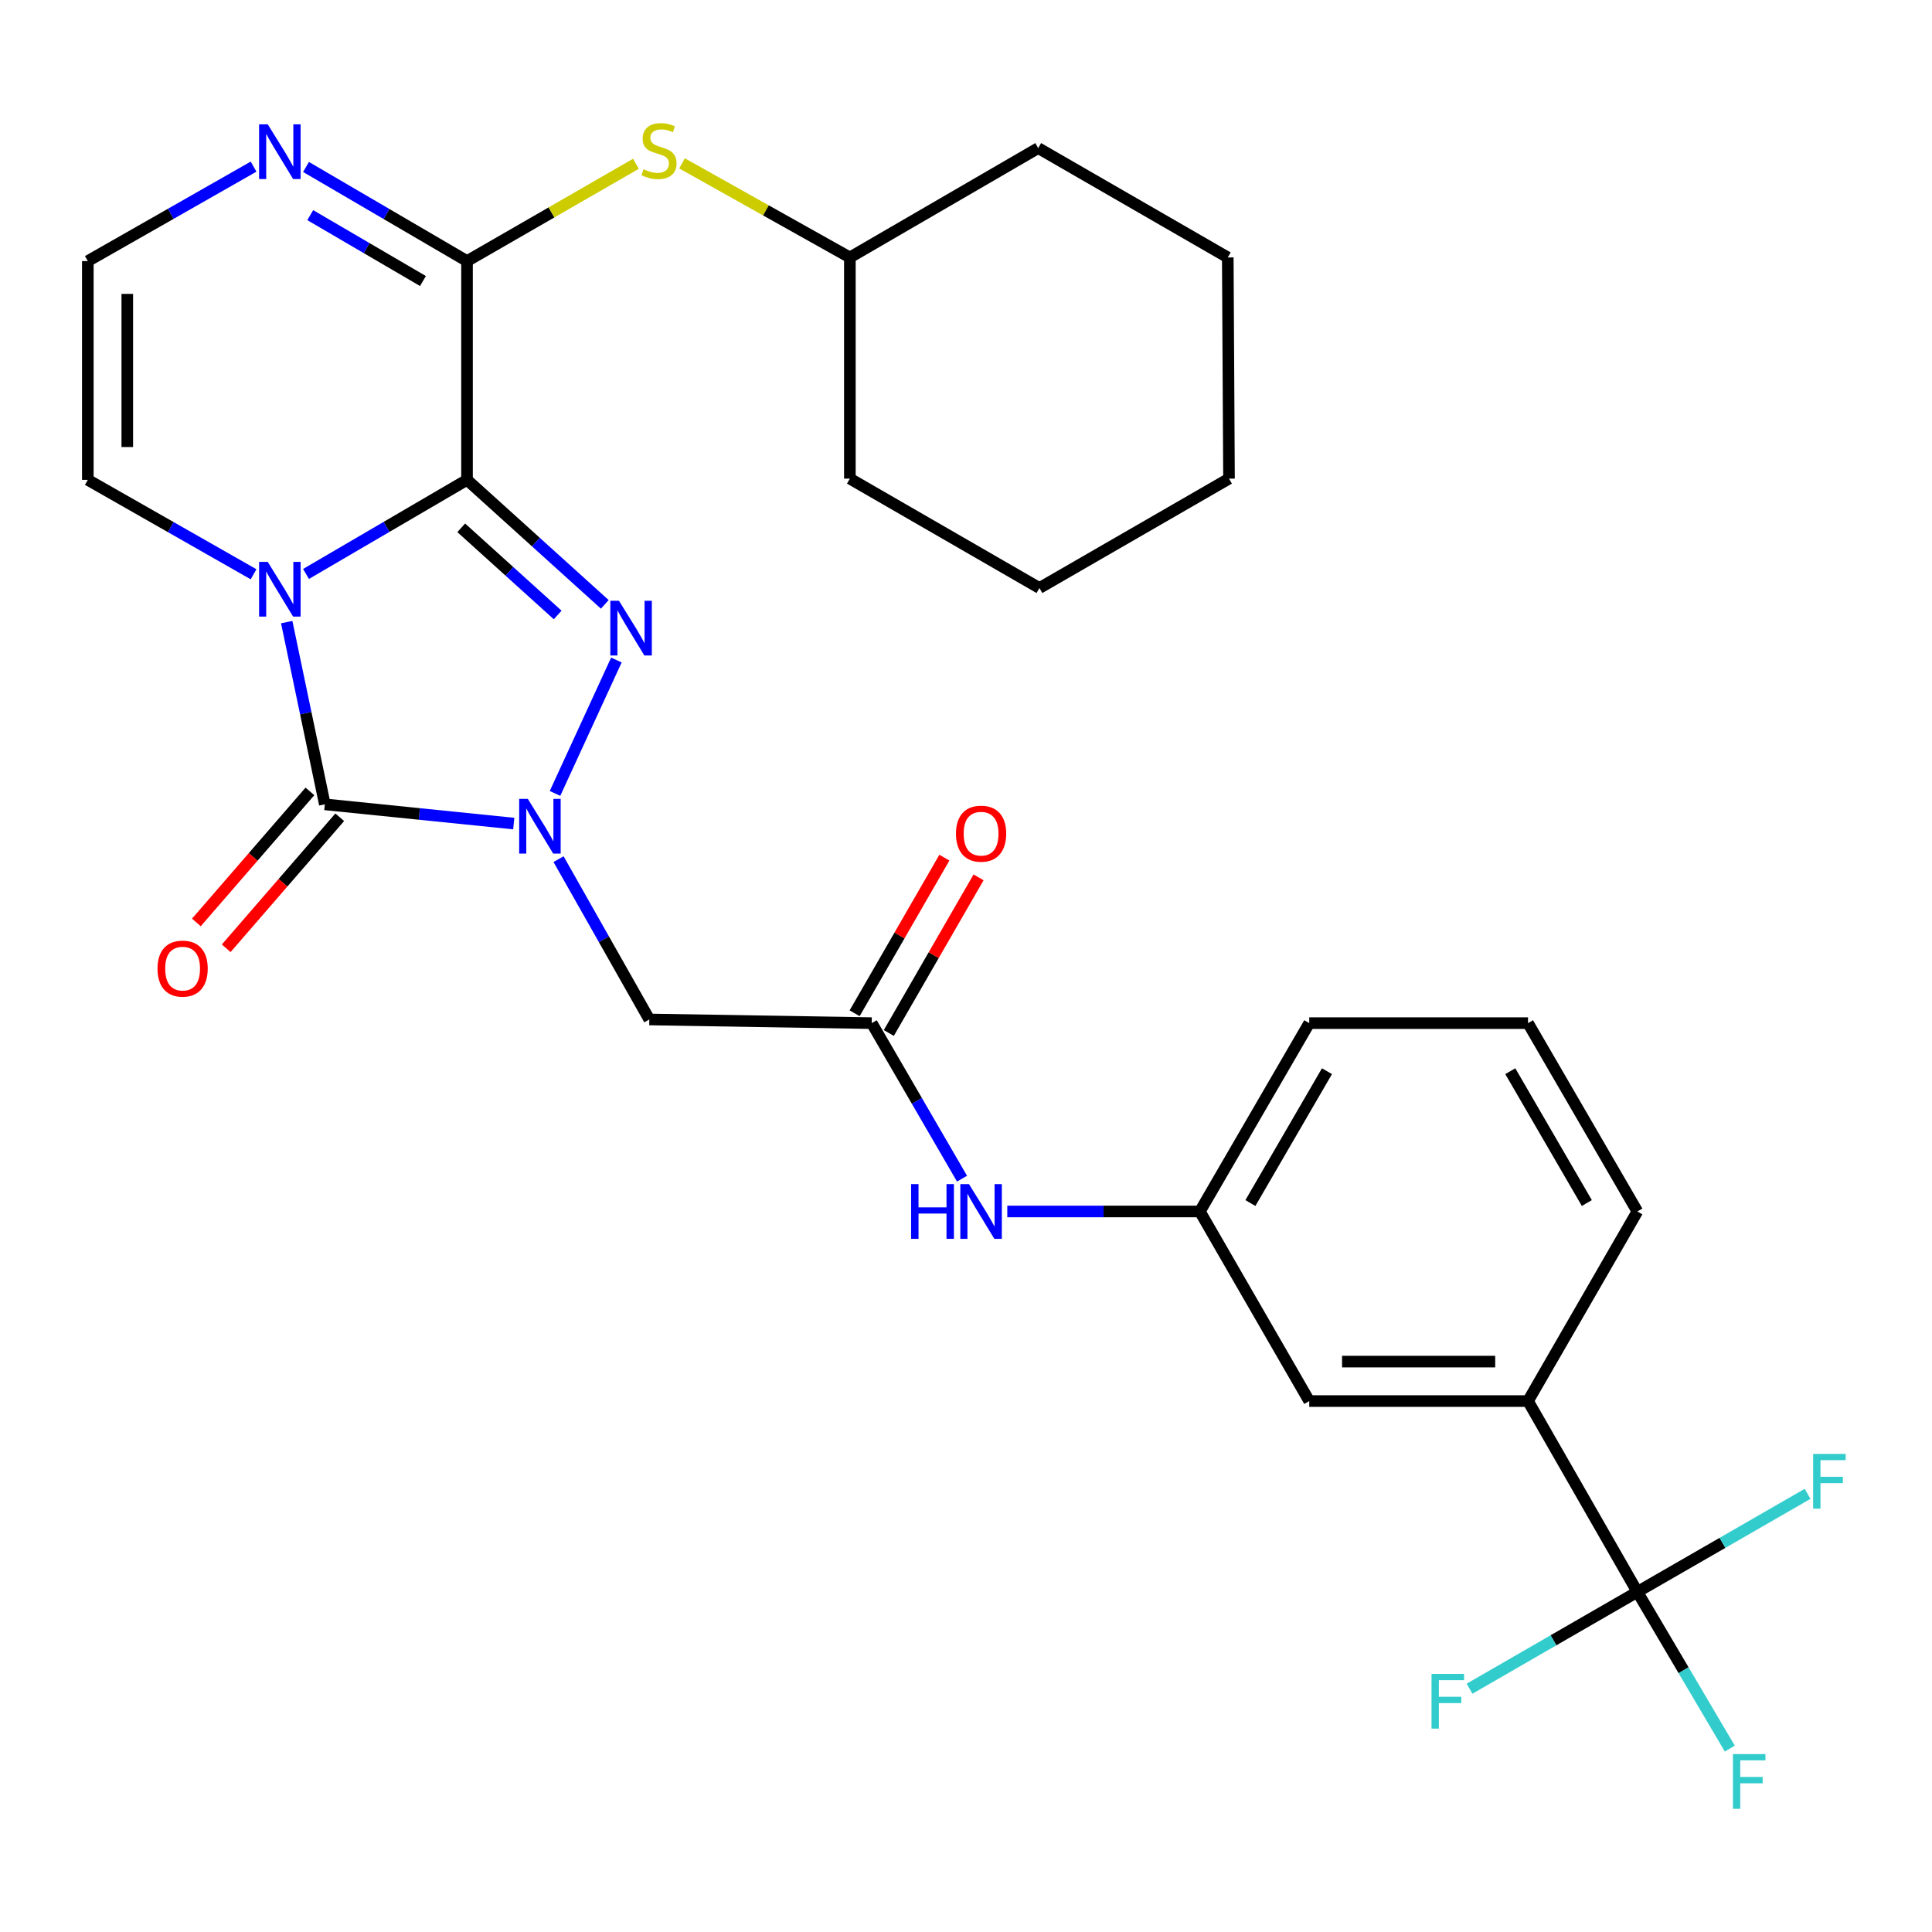 <?xml version='1.0' encoding='iso-8859-1'?>
<svg version='1.1' baseProfile='full'
              xmlns='http://www.w3.org/2000/svg'
                      xmlns:rdkit='http://www.rdkit.org/xml'
                      xmlns:xlink='http://www.w3.org/1999/xlink'
                  xml:space='preserve'
width='1000px' height='1000px' viewBox='0 0 1000 1000'>
<!-- END OF HEADER -->
<rect style='opacity:1.0;fill:#FFFFFF;stroke:none' width='1000' height='1000' x='0' y='0'> </rect>
<path class='bond-0' d='M 241.73,248.37 L 200.061,272.724' style='fill:none;fill-rule:evenodd;stroke:#000000;stroke-width:6px;stroke-linecap:butt;stroke-linejoin:miter;stroke-opacity:1' />
<path class='bond-0' d='M 200.061,272.724 L 158.392,297.077' style='fill:none;fill-rule:evenodd;stroke:#0000FF;stroke-width:6px;stroke-linecap:butt;stroke-linejoin:miter;stroke-opacity:1' />
<path class='bond-2' d='M 241.73,248.37 L 277.386,280.595' style='fill:none;fill-rule:evenodd;stroke:#000000;stroke-width:6px;stroke-linecap:butt;stroke-linejoin:miter;stroke-opacity:1' />
<path class='bond-2' d='M 277.386,280.595 L 313.042,312.82' style='fill:none;fill-rule:evenodd;stroke:#0000FF;stroke-width:6px;stroke-linecap:butt;stroke-linejoin:miter;stroke-opacity:1' />
<path class='bond-2' d='M 238.732,273.191 L 263.691,295.749' style='fill:none;fill-rule:evenodd;stroke:#000000;stroke-width:6px;stroke-linecap:butt;stroke-linejoin:miter;stroke-opacity:1' />
<path class='bond-2' d='M 263.691,295.749 L 288.649,318.306' style='fill:none;fill-rule:evenodd;stroke:#0000FF;stroke-width:6px;stroke-linecap:butt;stroke-linejoin:miter;stroke-opacity:1' />
<path class='bond-4' d='M 241.73,248.37 L 241.73,135.135' style='fill:none;fill-rule:evenodd;stroke:#000000;stroke-width:6px;stroke-linecap:butt;stroke-linejoin:miter;stroke-opacity:1' />
<path class='bond-3' d='M 148.403,321.997 L 158.267,369.16' style='fill:none;fill-rule:evenodd;stroke:#0000FF;stroke-width:6px;stroke-linecap:butt;stroke-linejoin:miter;stroke-opacity:1' />
<path class='bond-3' d='M 158.267,369.16 L 168.131,416.323' style='fill:none;fill-rule:evenodd;stroke:#000000;stroke-width:6px;stroke-linecap:butt;stroke-linejoin:miter;stroke-opacity:1' />
<path class='bond-9' d='M 131.247,297.246 L 88.351,272.808' style='fill:none;fill-rule:evenodd;stroke:#0000FF;stroke-width:6px;stroke-linecap:butt;stroke-linejoin:miter;stroke-opacity:1' />
<path class='bond-9' d='M 88.351,272.808 L 45.455,248.37' style='fill:none;fill-rule:evenodd;stroke:#000000;stroke-width:6px;stroke-linecap:butt;stroke-linejoin:miter;stroke-opacity:1' />
<path class='bond-1' d='M 287.274,410.677 L 319.044,341.627' style='fill:none;fill-rule:evenodd;stroke:#0000FF;stroke-width:6px;stroke-linecap:butt;stroke-linejoin:miter;stroke-opacity:1' />
<path class='bond-5' d='M 289.104,444.693 L 312.594,486.184' style='fill:none;fill-rule:evenodd;stroke:#0000FF;stroke-width:6px;stroke-linecap:butt;stroke-linejoin:miter;stroke-opacity:1' />
<path class='bond-5' d='M 312.594,486.184 L 336.084,527.675' style='fill:none;fill-rule:evenodd;stroke:#000000;stroke-width:6px;stroke-linecap:butt;stroke-linejoin:miter;stroke-opacity:1' />
<path class='bond-30' d='M 265.923,426.281 L 217.027,421.302' style='fill:none;fill-rule:evenodd;stroke:#0000FF;stroke-width:6px;stroke-linecap:butt;stroke-linejoin:miter;stroke-opacity:1' />
<path class='bond-30' d='M 217.027,421.302 L 168.131,416.323' style='fill:none;fill-rule:evenodd;stroke:#000000;stroke-width:6px;stroke-linecap:butt;stroke-linejoin:miter;stroke-opacity:1' />
<path class='bond-13' d='M 160.413,409.635 L 131.03,443.543' style='fill:none;fill-rule:evenodd;stroke:#000000;stroke-width:6px;stroke-linecap:butt;stroke-linejoin:miter;stroke-opacity:1' />
<path class='bond-13' d='M 131.03,443.543 L 101.647,477.452' style='fill:none;fill-rule:evenodd;stroke:#FF0000;stroke-width:6px;stroke-linecap:butt;stroke-linejoin:miter;stroke-opacity:1' />
<path class='bond-13' d='M 175.849,423.011 L 146.466,456.919' style='fill:none;fill-rule:evenodd;stroke:#000000;stroke-width:6px;stroke-linecap:butt;stroke-linejoin:miter;stroke-opacity:1' />
<path class='bond-13' d='M 146.466,456.919 L 117.083,490.828' style='fill:none;fill-rule:evenodd;stroke:#FF0000;stroke-width:6px;stroke-linecap:butt;stroke-linejoin:miter;stroke-opacity:1' />
<path class='bond-7' d='M 241.73,135.135 L 200.061,110.776' style='fill:none;fill-rule:evenodd;stroke:#000000;stroke-width:6px;stroke-linecap:butt;stroke-linejoin:miter;stroke-opacity:1' />
<path class='bond-7' d='M 200.061,110.776 L 158.392,86.418' style='fill:none;fill-rule:evenodd;stroke:#0000FF;stroke-width:6px;stroke-linecap:butt;stroke-linejoin:miter;stroke-opacity:1' />
<path class='bond-7' d='M 218.922,145.461 L 189.753,128.41' style='fill:none;fill-rule:evenodd;stroke:#000000;stroke-width:6px;stroke-linecap:butt;stroke-linejoin:miter;stroke-opacity:1' />
<path class='bond-7' d='M 189.753,128.41 L 160.585,111.359' style='fill:none;fill-rule:evenodd;stroke:#0000FF;stroke-width:6px;stroke-linecap:butt;stroke-linejoin:miter;stroke-opacity:1' />
<path class='bond-10' d='M 241.73,135.135 L 285.447,109.952' style='fill:none;fill-rule:evenodd;stroke:#000000;stroke-width:6px;stroke-linecap:butt;stroke-linejoin:miter;stroke-opacity:1' />
<path class='bond-10' d='M 285.447,109.952 L 329.164,84.769' style='fill:none;fill-rule:evenodd;stroke:#CCCC00;stroke-width:6px;stroke-linecap:butt;stroke-linejoin:miter;stroke-opacity:1' />
<path class='bond-8' d='M 336.084,527.675 L 451.203,529.57' style='fill:none;fill-rule:evenodd;stroke:#000000;stroke-width:6px;stroke-linecap:butt;stroke-linejoin:miter;stroke-opacity:1' />
<path class='bond-6' d='M 847.5,823.956 L 790.899,725.188' style='fill:none;fill-rule:evenodd;stroke:#000000;stroke-width:6px;stroke-linecap:butt;stroke-linejoin:miter;stroke-opacity:1' />
<path class='bond-18' d='M 847.5,823.956 L 871.42,864.512' style='fill:none;fill-rule:evenodd;stroke:#000000;stroke-width:6px;stroke-linecap:butt;stroke-linejoin:miter;stroke-opacity:1' />
<path class='bond-18' d='M 871.42,864.512 L 895.34,905.069' style='fill:none;fill-rule:evenodd;stroke:#33CCCC;stroke-width:6px;stroke-linecap:butt;stroke-linejoin:miter;stroke-opacity:1' />
<path class='bond-19' d='M 847.5,823.956 L 804.065,849.016' style='fill:none;fill-rule:evenodd;stroke:#000000;stroke-width:6px;stroke-linecap:butt;stroke-linejoin:miter;stroke-opacity:1' />
<path class='bond-19' d='M 804.065,849.016 L 760.631,874.076' style='fill:none;fill-rule:evenodd;stroke:#33CCCC;stroke-width:6px;stroke-linecap:butt;stroke-linejoin:miter;stroke-opacity:1' />
<path class='bond-20' d='M 847.5,823.956 L 891.552,798.582' style='fill:none;fill-rule:evenodd;stroke:#000000;stroke-width:6px;stroke-linecap:butt;stroke-linejoin:miter;stroke-opacity:1' />
<path class='bond-20' d='M 891.552,798.582 L 935.604,773.209' style='fill:none;fill-rule:evenodd;stroke:#33CCCC;stroke-width:6px;stroke-linecap:butt;stroke-linejoin:miter;stroke-opacity:1' />
<path class='bond-12' d='M 131.246,86.249 L 88.35,110.692' style='fill:none;fill-rule:evenodd;stroke:#0000FF;stroke-width:6px;stroke-linecap:butt;stroke-linejoin:miter;stroke-opacity:1' />
<path class='bond-12' d='M 88.35,110.692 L 45.455,135.135' style='fill:none;fill-rule:evenodd;stroke:#000000;stroke-width:6px;stroke-linecap:butt;stroke-linejoin:miter;stroke-opacity:1' />
<path class='bond-14' d='M 451.203,529.57 L 474.575,569.824' style='fill:none;fill-rule:evenodd;stroke:#000000;stroke-width:6px;stroke-linecap:butt;stroke-linejoin:miter;stroke-opacity:1' />
<path class='bond-14' d='M 474.575,569.824 L 497.946,610.077' style='fill:none;fill-rule:evenodd;stroke:#0000FF;stroke-width:6px;stroke-linecap:butt;stroke-linejoin:miter;stroke-opacity:1' />
<path class='bond-17' d='M 460.05,534.672 L 483.278,494.397' style='fill:none;fill-rule:evenodd;stroke:#000000;stroke-width:6px;stroke-linecap:butt;stroke-linejoin:miter;stroke-opacity:1' />
<path class='bond-17' d='M 483.278,494.397 L 506.505,454.121' style='fill:none;fill-rule:evenodd;stroke:#FF0000;stroke-width:6px;stroke-linecap:butt;stroke-linejoin:miter;stroke-opacity:1' />
<path class='bond-17' d='M 442.356,524.468 L 465.584,484.192' style='fill:none;fill-rule:evenodd;stroke:#000000;stroke-width:6px;stroke-linecap:butt;stroke-linejoin:miter;stroke-opacity:1' />
<path class='bond-17' d='M 465.584,484.192 L 488.811,443.917' style='fill:none;fill-rule:evenodd;stroke:#FF0000;stroke-width:6px;stroke-linecap:butt;stroke-linejoin:miter;stroke-opacity:1' />
<path class='bond-31' d='M 45.455,248.37 L 45.455,135.135' style='fill:none;fill-rule:evenodd;stroke:#000000;stroke-width:6px;stroke-linecap:butt;stroke-linejoin:miter;stroke-opacity:1' />
<path class='bond-31' d='M 65.88,231.385 L 65.88,152.12' style='fill:none;fill-rule:evenodd;stroke:#000000;stroke-width:6px;stroke-linecap:butt;stroke-linejoin:miter;stroke-opacity:1' />
<path class='bond-21' d='M 353.022,84.563 L 396.456,108.907' style='fill:none;fill-rule:evenodd;stroke:#CCCC00;stroke-width:6px;stroke-linecap:butt;stroke-linejoin:miter;stroke-opacity:1' />
<path class='bond-21' d='M 396.456,108.907 L 439.89,133.251' style='fill:none;fill-rule:evenodd;stroke:#000000;stroke-width:6px;stroke-linecap:butt;stroke-linejoin:miter;stroke-opacity:1' />
<path class='bond-11' d='M 790.899,725.188 L 677.663,725.188' style='fill:none;fill-rule:evenodd;stroke:#000000;stroke-width:6px;stroke-linecap:butt;stroke-linejoin:miter;stroke-opacity:1' />
<path class='bond-11' d='M 773.913,704.763 L 694.649,704.763' style='fill:none;fill-rule:evenodd;stroke:#000000;stroke-width:6px;stroke-linecap:butt;stroke-linejoin:miter;stroke-opacity:1' />
<path class='bond-33' d='M 790.899,725.188 L 847.5,627.056' style='fill:none;fill-rule:evenodd;stroke:#000000;stroke-width:6px;stroke-linecap:butt;stroke-linejoin:miter;stroke-opacity:1' />
<path class='bond-16' d='M 521.375,627.056 L 571.213,627.056' style='fill:none;fill-rule:evenodd;stroke:#0000FF;stroke-width:6px;stroke-linecap:butt;stroke-linejoin:miter;stroke-opacity:1' />
<path class='bond-16' d='M 571.213,627.056 L 621.051,627.056' style='fill:none;fill-rule:evenodd;stroke:#000000;stroke-width:6px;stroke-linecap:butt;stroke-linejoin:miter;stroke-opacity:1' />
<path class='bond-15' d='M 677.663,725.188 L 621.051,627.056' style='fill:none;fill-rule:evenodd;stroke:#000000;stroke-width:6px;stroke-linecap:butt;stroke-linejoin:miter;stroke-opacity:1' />
<path class='bond-24' d='M 621.051,627.056 L 677.663,529.57' style='fill:none;fill-rule:evenodd;stroke:#000000;stroke-width:6px;stroke-linecap:butt;stroke-linejoin:miter;stroke-opacity:1' />
<path class='bond-24' d='M 647.206,622.69 L 686.834,554.45' style='fill:none;fill-rule:evenodd;stroke:#000000;stroke-width:6px;stroke-linecap:butt;stroke-linejoin:miter;stroke-opacity:1' />
<path class='bond-25' d='M 439.89,133.251 L 537.375,76.65' style='fill:none;fill-rule:evenodd;stroke:#000000;stroke-width:6px;stroke-linecap:butt;stroke-linejoin:miter;stroke-opacity:1' />
<path class='bond-26' d='M 439.89,133.251 L 439.89,247.735' style='fill:none;fill-rule:evenodd;stroke:#000000;stroke-width:6px;stroke-linecap:butt;stroke-linejoin:miter;stroke-opacity:1' />
<path class='bond-22' d='M 847.5,627.056 L 790.899,529.57' style='fill:none;fill-rule:evenodd;stroke:#000000;stroke-width:6px;stroke-linecap:butt;stroke-linejoin:miter;stroke-opacity:1' />
<path class='bond-22' d='M 821.346,622.689 L 781.725,554.449' style='fill:none;fill-rule:evenodd;stroke:#000000;stroke-width:6px;stroke-linecap:butt;stroke-linejoin:miter;stroke-opacity:1' />
<path class='bond-23' d='M 790.899,529.57 L 677.663,529.57' style='fill:none;fill-rule:evenodd;stroke:#000000;stroke-width:6px;stroke-linecap:butt;stroke-linejoin:miter;stroke-opacity:1' />
<path class='bond-28' d='M 537.375,76.65 L 635.496,133.251' style='fill:none;fill-rule:evenodd;stroke:#000000;stroke-width:6px;stroke-linecap:butt;stroke-linejoin:miter;stroke-opacity:1' />
<path class='bond-27' d='M 439.89,247.735 L 538.011,304.358' style='fill:none;fill-rule:evenodd;stroke:#000000;stroke-width:6px;stroke-linecap:butt;stroke-linejoin:miter;stroke-opacity:1' />
<path class='bond-29' d='M 538.011,304.358 L 636.132,247.735' style='fill:none;fill-rule:evenodd;stroke:#000000;stroke-width:6px;stroke-linecap:butt;stroke-linejoin:miter;stroke-opacity:1' />
<path class='bond-32' d='M 635.496,133.251 L 636.132,247.735' style='fill:none;fill-rule:evenodd;stroke:#000000;stroke-width:6px;stroke-linecap:butt;stroke-linejoin:miter;stroke-opacity:1' />
<path  class='atom-1' d='M 138.586 290.834
L 147.866 305.834
Q 148.786 307.314, 150.266 309.994
Q 151.746 312.674, 151.826 312.834
L 151.826 290.834
L 155.586 290.834
L 155.586 319.154
L 151.706 319.154
L 141.746 302.754
Q 140.586 300.834, 139.346 298.634
Q 138.146 296.434, 137.786 295.754
L 137.786 319.154
L 134.106 319.154
L 134.106 290.834
L 138.586 290.834
' fill='#0000FF'/>
<path  class='atom-2' d='M 273.2 413.499
L 282.48 428.499
Q 283.4 429.979, 284.88 432.659
Q 286.36 435.339, 286.44 435.499
L 286.44 413.499
L 290.2 413.499
L 290.2 441.819
L 286.32 441.819
L 276.36 425.419
Q 275.2 423.499, 273.96 421.299
Q 272.76 419.099, 272.4 418.419
L 272.4 441.819
L 268.72 441.819
L 268.72 413.499
L 273.2 413.499
' fill='#0000FF'/>
<path  class='atom-3' d='M 320.383 310.953
L 329.663 325.953
Q 330.583 327.433, 332.063 330.113
Q 333.543 332.793, 333.623 332.953
L 333.623 310.953
L 337.383 310.953
L 337.383 339.273
L 333.503 339.273
L 323.543 322.873
Q 322.383 320.953, 321.143 318.753
Q 319.943 316.553, 319.583 315.873
L 319.583 339.273
L 315.903 339.273
L 315.903 310.953
L 320.383 310.953
' fill='#0000FF'/>
<path  class='atom-8' d='M 138.586 64.34
L 147.866 79.34
Q 148.786 80.82, 150.266 83.5
Q 151.746 86.18, 151.826 86.34
L 151.826 64.34
L 155.586 64.34
L 155.586 92.66
L 151.706 92.66
L 141.746 76.26
Q 140.586 74.34, 139.346 72.14
Q 138.146 69.94, 137.786 69.26
L 137.786 92.66
L 134.106 92.66
L 134.106 64.34
L 138.586 64.34
' fill='#0000FF'/>
<path  class='atom-11' d='M 333.111 87.607
Q 333.431 87.727, 334.751 88.287
Q 336.071 88.847, 337.511 89.207
Q 338.991 89.527, 340.431 89.527
Q 343.111 89.527, 344.671 88.247
Q 346.231 86.927, 346.231 84.647
Q 346.231 83.087, 345.431 82.127
Q 344.671 81.167, 343.471 80.647
Q 342.271 80.127, 340.271 79.527
Q 337.751 78.767, 336.231 78.047
Q 334.751 77.327, 333.671 75.807
Q 332.631 74.287, 332.631 71.727
Q 332.631 68.167, 335.031 65.967
Q 337.471 63.767, 342.271 63.767
Q 345.551 63.767, 349.271 65.327
L 348.351 68.407
Q 344.951 67.007, 342.391 67.007
Q 339.631 67.007, 338.111 68.167
Q 336.591 69.287, 336.631 71.247
Q 336.631 72.767, 337.391 73.687
Q 338.191 74.607, 339.311 75.127
Q 340.471 75.647, 342.391 76.247
Q 344.951 77.047, 346.471 77.847
Q 347.991 78.647, 349.071 80.287
Q 350.191 81.887, 350.191 84.647
Q 350.191 88.567, 347.551 90.687
Q 344.951 92.767, 340.591 92.767
Q 338.071 92.767, 336.151 92.207
Q 334.271 91.687, 332.031 90.767
L 333.111 87.607
' fill='#CCCC00'/>
<path  class='atom-14' d='M 81.521 501.35
Q 81.521 494.55, 84.881 490.75
Q 88.241 486.95, 94.521 486.95
Q 100.801 486.95, 104.161 490.75
Q 107.521 494.55, 107.521 501.35
Q 107.521 508.23, 104.121 512.15
Q 100.721 516.03, 94.521 516.03
Q 88.281 516.03, 84.881 512.15
Q 81.521 508.27, 81.521 501.35
M 94.521 512.83
Q 98.841 512.83, 101.161 509.95
Q 103.521 507.03, 103.521 501.35
Q 103.521 495.79, 101.161 492.99
Q 98.841 490.15, 94.521 490.15
Q 90.201 490.15, 87.841 492.95
Q 85.521 495.75, 85.521 501.35
Q 85.521 507.07, 87.841 509.95
Q 90.201 512.83, 94.521 512.83
' fill='#FF0000'/>
<path  class='atom-15' d='M 471.584 612.896
L 475.424 612.896
L 475.424 624.936
L 489.904 624.936
L 489.904 612.896
L 493.744 612.896
L 493.744 641.216
L 489.904 641.216
L 489.904 628.136
L 475.424 628.136
L 475.424 641.216
L 471.584 641.216
L 471.584 612.896
' fill='#0000FF'/>
<path  class='atom-15' d='M 501.544 612.896
L 510.824 627.896
Q 511.744 629.376, 513.224 632.056
Q 514.704 634.736, 514.784 634.896
L 514.784 612.896
L 518.544 612.896
L 518.544 641.216
L 514.664 641.216
L 504.704 624.816
Q 503.544 622.896, 502.304 620.696
Q 501.104 618.496, 500.744 617.816
L 500.744 641.216
L 497.064 641.216
L 497.064 612.896
L 501.544 612.896
' fill='#0000FF'/>
<path  class='atom-18' d='M 494.804 431.507
Q 494.804 424.707, 498.164 420.907
Q 501.524 417.107, 507.804 417.107
Q 514.084 417.107, 517.444 420.907
Q 520.804 424.707, 520.804 431.507
Q 520.804 438.387, 517.404 442.307
Q 514.004 446.187, 507.804 446.187
Q 501.564 446.187, 498.164 442.307
Q 494.804 438.427, 494.804 431.507
M 507.804 442.987
Q 512.124 442.987, 514.444 440.107
Q 516.804 437.187, 516.804 431.507
Q 516.804 425.947, 514.444 423.147
Q 512.124 420.307, 507.804 420.307
Q 503.484 420.307, 501.124 423.107
Q 498.804 425.907, 498.804 431.507
Q 498.804 437.227, 501.124 440.107
Q 503.484 442.987, 507.804 442.987
' fill='#FF0000'/>
<path  class='atom-19' d='M 896.951 907.916
L 913.791 907.916
L 913.791 911.156
L 900.751 911.156
L 900.751 919.756
L 912.351 919.756
L 912.351 923.036
L 900.751 923.036
L 900.751 936.236
L 896.951 936.236
L 896.951 907.916
' fill='#33CCCC'/>
<path  class='atom-20' d='M 740.959 866.408
L 757.799 866.408
L 757.799 869.648
L 744.759 869.648
L 744.759 878.248
L 756.359 878.248
L 756.359 881.528
L 744.759 881.528
L 744.759 894.728
L 740.959 894.728
L 740.959 866.408
' fill='#33CCCC'/>
<path  class='atom-21' d='M 938.471 752.548
L 955.311 752.548
L 955.311 755.788
L 942.271 755.788
L 942.271 764.388
L 953.871 764.388
L 953.871 767.668
L 942.271 767.668
L 942.271 780.868
L 938.471 780.868
L 938.471 752.548
' fill='#33CCCC'/>
</svg>
